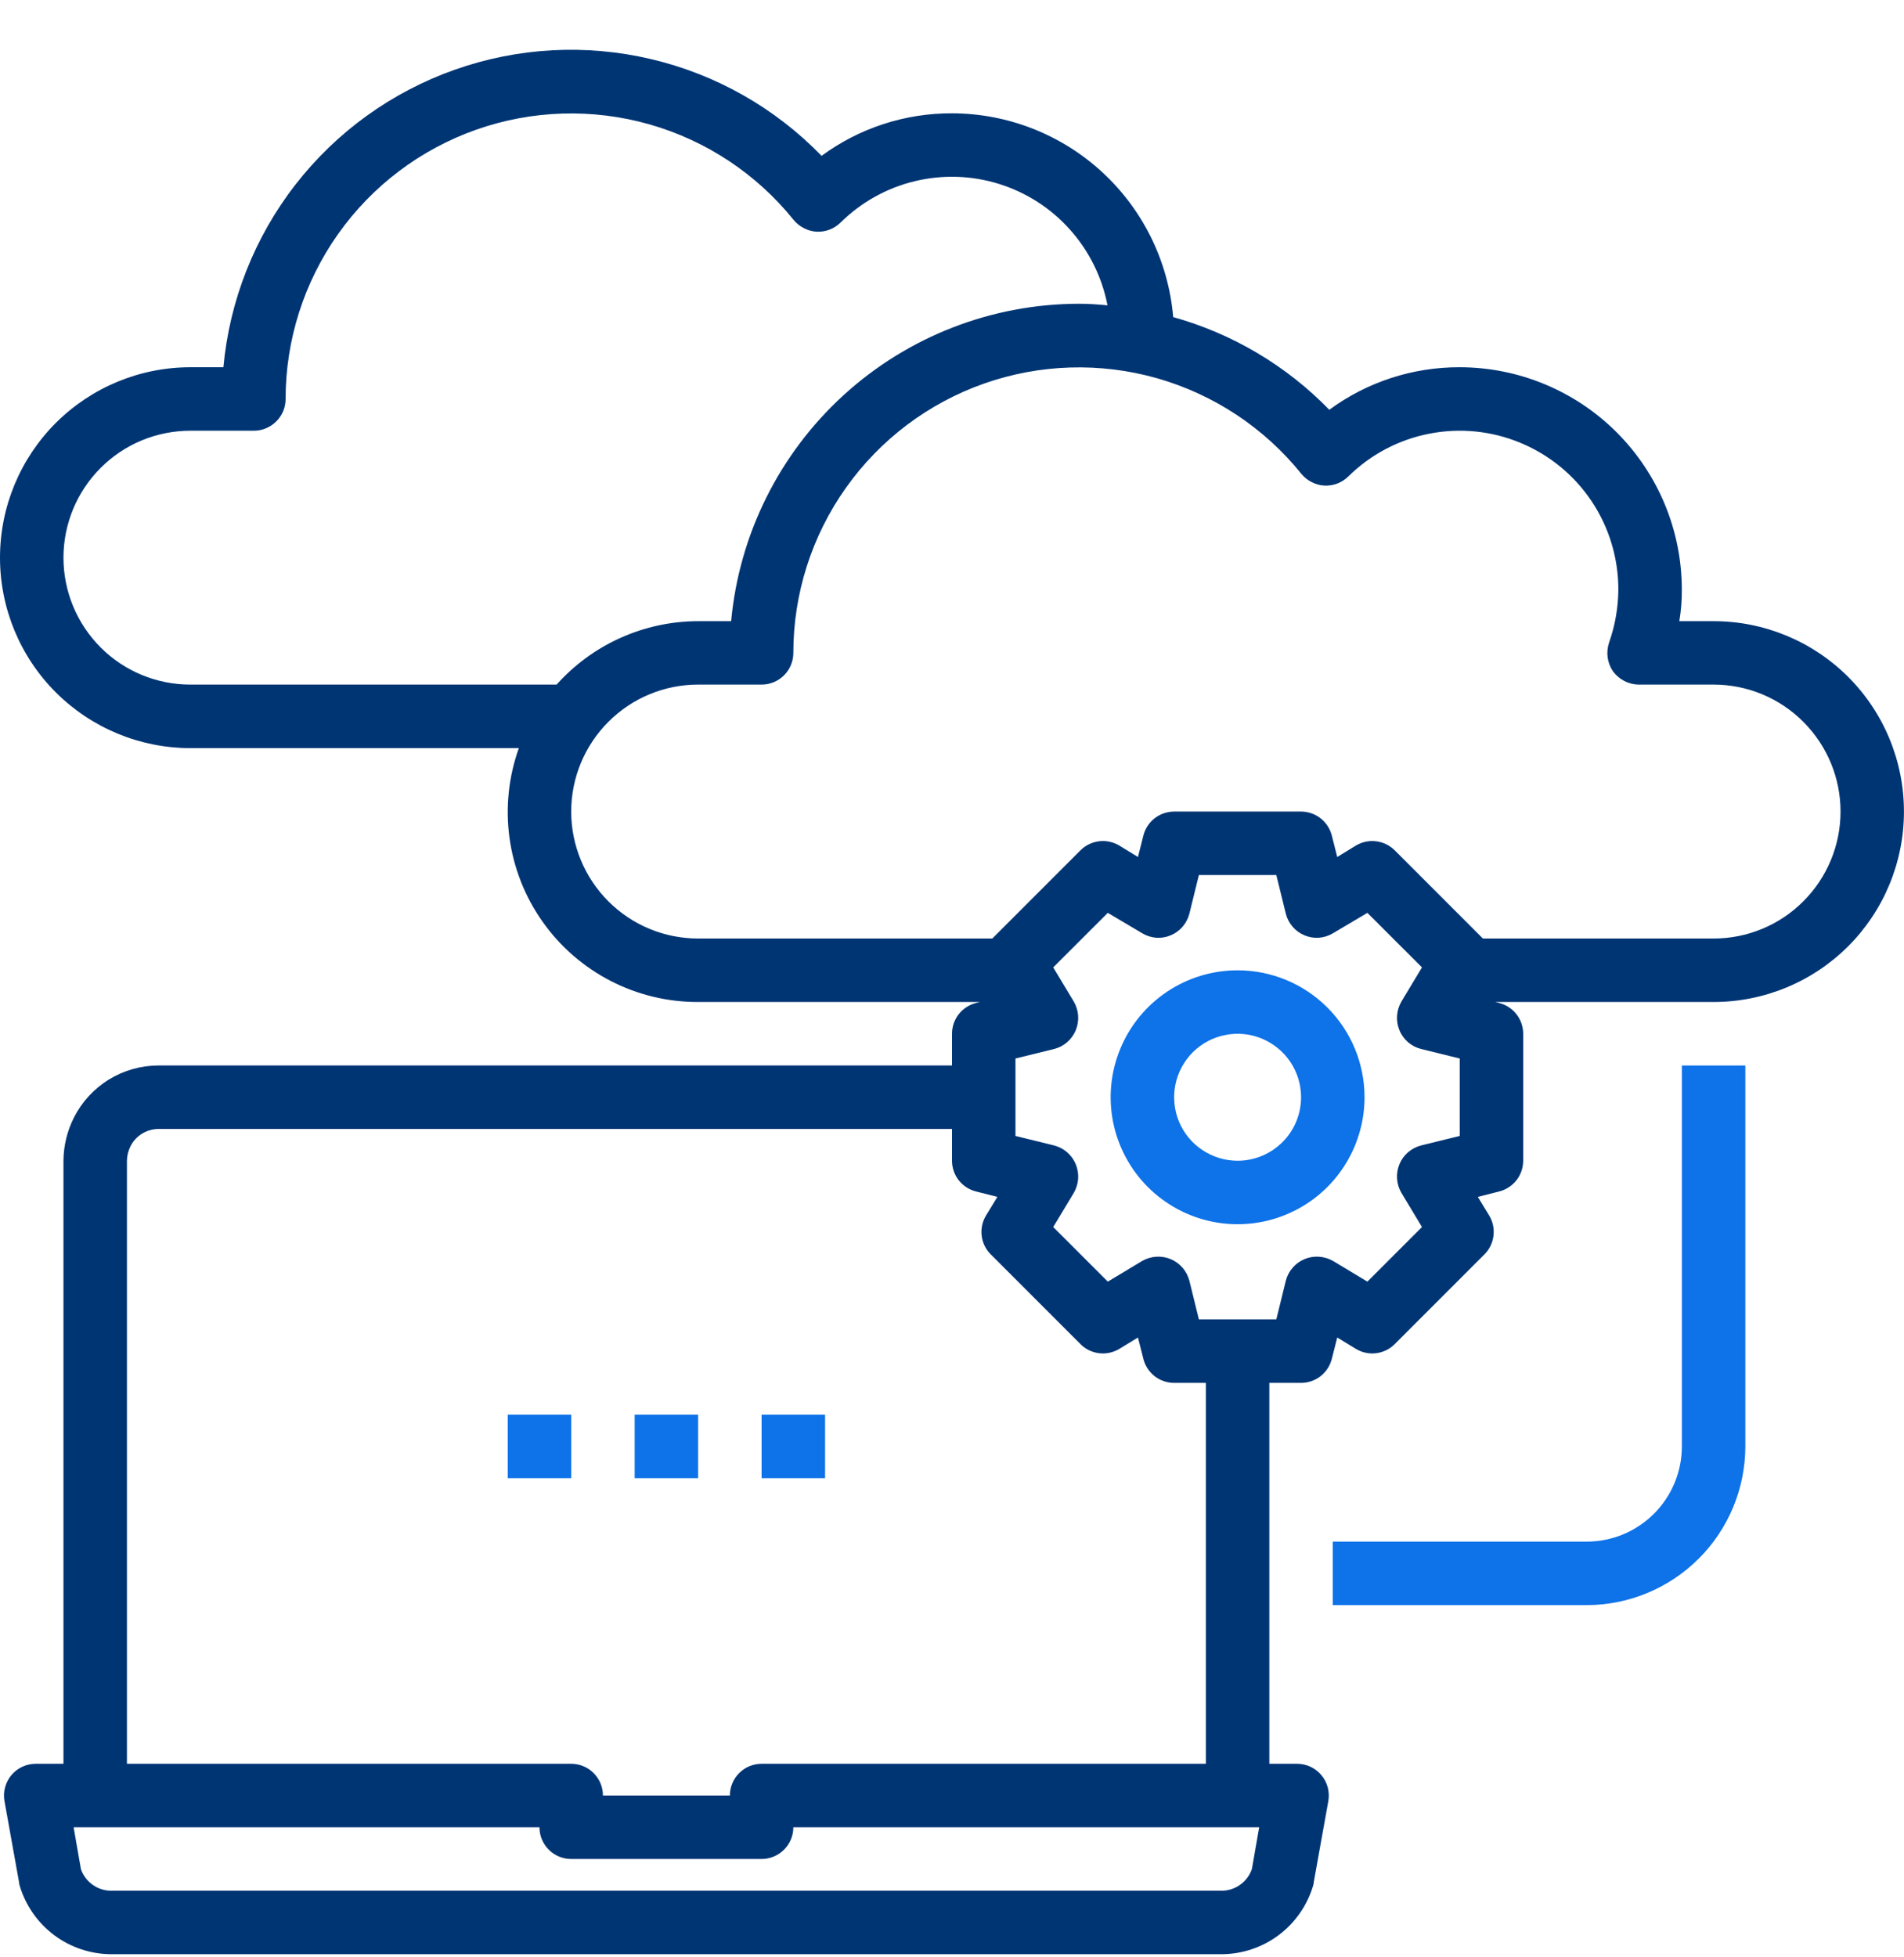 <svg fill="none" viewBox="0 0 36 37" height="37" width="36" xmlns="http://www.w3.org/2000/svg">
    <path fill="#0E72E8" d="M23.4 18.342C22.925 18.342 22.461 18.483 22.067 18.746C21.672 19.01 21.364 19.385 21.183 19.823C21.001 20.262 20.953 20.744 21.046 21.21C21.139 21.675 21.367 22.103 21.703 22.439C22.039 22.774 22.466 23.003 22.932 23.096C23.397 23.188 23.88 23.141 24.318 22.959C24.757 22.777 25.132 22.47 25.395 22.075C25.659 21.68 25.8 21.216 25.8 20.742C25.8 20.105 25.547 19.495 25.097 19.045C24.647 18.595 24.037 18.342 23.4 18.342ZM23.4 21.942C23.163 21.942 22.931 21.871 22.733 21.739C22.536 21.608 22.382 21.42 22.291 21.201C22.201 20.982 22.177 20.74 22.223 20.508C22.269 20.275 22.384 20.061 22.551 19.893C22.719 19.725 22.933 19.611 23.166 19.565C23.399 19.518 23.64 19.542 23.859 19.633C24.078 19.724 24.266 19.878 24.398 20.075C24.53 20.272 24.6 20.504 24.6 20.742C24.6 21.06 24.474 21.365 24.248 21.59C24.023 21.815 23.718 21.942 23.4 21.942Z"></path>
    <path fill="#003574" d="M32.4 11.742H31.752C31.785 11.543 31.801 11.343 31.799 11.142C31.798 10.028 31.355 8.961 30.568 8.173C29.781 7.386 28.713 6.943 27.6 6.942C26.713 6.939 25.848 7.22 25.134 7.746C24.322 6.911 23.303 6.307 22.182 5.994C22.093 4.945 21.614 3.967 20.84 3.254C20.066 2.541 19.052 2.144 18 2.142C17.113 2.139 16.248 2.42 15.534 2.946C14.655 2.039 13.534 1.404 12.304 1.116C11.075 0.827 9.789 0.897 8.598 1.318C7.407 1.739 6.362 2.492 5.587 3.489C4.812 4.486 4.339 5.684 4.224 6.942H3.6C2.645 6.942 1.73 7.321 1.054 7.996C0.379 8.671 0 9.587 0 10.542C0 11.496 0.379 12.412 1.054 13.087C1.73 13.762 2.645 14.142 3.6 14.142H9.81C9.616 14.684 9.555 15.266 9.633 15.837C9.711 16.408 9.925 16.951 10.258 17.422C10.59 17.893 11.031 18.277 11.543 18.541C12.055 18.806 12.623 18.943 13.2 18.941H18.528L18.456 18.959C18.326 18.992 18.21 19.066 18.127 19.172C18.045 19.277 18 19.407 18 19.541V20.141H3C2.668 20.141 2.342 20.233 2.059 20.406C1.777 20.58 1.548 20.829 1.398 21.125C1.27 21.378 1.202 21.658 1.2 21.941V33.341H0.672C0.585 33.342 0.499 33.361 0.42 33.398C0.341 33.435 0.271 33.489 0.215 33.556C0.159 33.623 0.119 33.701 0.096 33.785C0.073 33.869 0.069 33.957 0.084 34.043L0.36 35.579C0.361 35.602 0.365 35.624 0.372 35.645C0.483 36.018 0.711 36.345 1.022 36.579C1.333 36.812 1.711 36.939 2.1 36.941H23.1C23.489 36.939 23.867 36.812 24.178 36.579C24.489 36.345 24.717 36.018 24.828 35.645C24.835 35.624 24.839 35.602 24.84 35.579L25.116 34.043C25.13 33.957 25.126 33.869 25.104 33.785C25.081 33.701 25.04 33.623 24.984 33.556C24.928 33.489 24.858 33.435 24.78 33.398C24.701 33.361 24.615 33.342 24.528 33.341H24V26.141H24.6C24.734 26.141 24.864 26.096 24.969 26.014C25.075 25.931 25.149 25.815 25.182 25.685L25.284 25.283L25.638 25.499C25.752 25.568 25.887 25.596 26.019 25.58C26.152 25.564 26.275 25.504 26.37 25.409L28.068 23.711C28.162 23.617 28.222 23.493 28.238 23.361C28.255 23.228 28.226 23.094 28.158 22.979L27.942 22.625L28.344 22.523C28.474 22.491 28.589 22.416 28.672 22.311C28.755 22.206 28.799 22.075 28.8 21.941V19.541C28.799 19.407 28.755 19.277 28.672 19.172C28.589 19.066 28.474 18.992 28.344 18.959L28.272 18.941H32.4C33.354 18.941 34.27 18.562 34.945 17.887C35.62 17.212 35.999 16.296 35.999 15.341C35.999 14.387 35.62 13.471 34.945 12.796C34.27 12.121 33.354 11.742 32.4 11.742ZM10.524 12.941H3.6C2.963 12.941 2.353 12.689 1.903 12.239C1.453 11.789 1.2 11.178 1.2 10.542C1.2 9.905 1.453 9.295 1.903 8.845C2.353 8.394 2.963 8.142 3.6 8.142H4.8C4.959 8.142 5.112 8.078 5.224 7.966C5.337 7.853 5.4 7.701 5.4 7.542C5.4 6.424 5.748 5.335 6.393 4.423C7.039 3.511 7.952 2.822 9.006 2.451C10.059 2.08 11.202 2.045 12.277 2.35C13.352 2.656 14.305 3.287 15.006 4.158C15.059 4.223 15.126 4.276 15.202 4.314C15.277 4.353 15.359 4.375 15.444 4.38C15.527 4.383 15.61 4.37 15.687 4.34C15.764 4.31 15.835 4.264 15.894 4.206C16.28 3.825 16.762 3.555 17.289 3.427C17.816 3.298 18.368 3.315 18.886 3.476C19.404 3.637 19.869 3.935 20.23 4.34C20.592 4.744 20.837 5.239 20.94 5.772C20.76 5.754 20.58 5.742 20.4 5.742C18.753 5.744 17.167 6.36 15.951 7.469C14.735 8.579 13.976 10.102 13.824 11.742H13.2C12.694 11.743 12.195 11.85 11.734 12.057C11.273 12.263 10.861 12.565 10.524 12.941ZM2.4 21.941C2.402 21.848 2.424 21.756 2.466 21.671C2.515 21.572 2.591 21.488 2.686 21.43C2.78 21.372 2.889 21.341 3 21.341H18V21.941C18 22.075 18.045 22.206 18.127 22.311C18.21 22.416 18.326 22.491 18.456 22.523L18.858 22.625L18.642 22.979C18.573 23.094 18.545 23.228 18.561 23.361C18.577 23.493 18.637 23.617 18.732 23.711L20.43 25.409C20.524 25.504 20.648 25.564 20.78 25.58C20.913 25.596 21.047 25.568 21.162 25.499L21.516 25.283L21.618 25.685C21.65 25.815 21.725 25.931 21.83 26.014C21.936 26.096 22.066 26.141 22.2 26.141H22.8V33.341H14.4C14.241 33.341 14.088 33.404 13.976 33.517C13.863 33.63 13.8 33.782 13.8 33.941H11.4C11.4 33.782 11.337 33.63 11.224 33.517C11.112 33.404 10.959 33.341 10.8 33.341H2.4V21.941ZM23.67 35.333C23.628 35.452 23.551 35.554 23.449 35.627C23.347 35.701 23.225 35.74 23.1 35.741H2.1C1.974 35.74 1.852 35.701 1.75 35.627C1.648 35.554 1.571 35.452 1.53 35.333L1.392 34.541H10.2C10.2 34.7 10.263 34.853 10.376 34.965C10.488 35.078 10.641 35.141 10.8 35.141H14.4C14.559 35.141 14.711 35.078 14.824 34.965C14.937 34.853 15 34.7 15 34.541H23.808L23.67 35.333ZM27.6 21.473L26.868 21.653C26.777 21.677 26.693 21.721 26.622 21.782C26.551 21.844 26.495 21.921 26.46 22.007C26.424 22.094 26.408 22.188 26.415 22.282C26.421 22.375 26.449 22.466 26.496 22.547L26.886 23.195L25.854 24.227L25.206 23.837C25.124 23.79 25.034 23.763 24.94 23.756C24.846 23.75 24.752 23.765 24.666 23.801C24.579 23.837 24.502 23.893 24.441 23.964C24.379 24.034 24.335 24.119 24.312 24.209L24.132 24.941H22.668L22.488 24.209C22.464 24.119 22.42 24.034 22.359 23.964C22.297 23.893 22.22 23.837 22.134 23.801C22.047 23.765 21.953 23.75 21.86 23.756C21.766 23.763 21.675 23.79 21.594 23.837L20.946 24.227L19.914 23.195L20.304 22.547C20.351 22.466 20.378 22.375 20.385 22.282C20.391 22.188 20.375 22.094 20.34 22.007C20.304 21.921 20.248 21.844 20.177 21.782C20.107 21.721 20.023 21.677 19.932 21.653L19.2 21.473V20.009L19.932 19.829C20.023 19.806 20.107 19.762 20.177 19.701C20.248 19.639 20.304 19.562 20.34 19.475C20.375 19.389 20.391 19.295 20.385 19.201C20.378 19.108 20.351 19.017 20.304 18.935L19.914 18.287L20.946 17.256L21.594 17.64C21.674 17.689 21.765 17.718 21.859 17.726C21.953 17.733 22.047 17.718 22.134 17.681C22.22 17.646 22.297 17.59 22.359 17.519C22.42 17.448 22.464 17.364 22.488 17.273L22.668 16.541H24.132L24.312 17.273C24.335 17.364 24.379 17.448 24.441 17.519C24.502 17.59 24.579 17.646 24.666 17.681C24.753 17.718 24.847 17.733 24.941 17.726C25.035 17.718 25.125 17.689 25.206 17.64L25.854 17.256L26.886 18.287L26.496 18.935C26.449 19.017 26.421 19.108 26.415 19.201C26.408 19.295 26.424 19.389 26.46 19.475C26.495 19.562 26.551 19.639 26.622 19.701C26.693 19.762 26.777 19.806 26.868 19.829L27.6 20.009V21.473ZM32.4 17.741H28.038L26.37 16.073C26.275 15.979 26.152 15.919 26.019 15.903C25.887 15.886 25.752 15.915 25.638 15.983L25.284 16.2L25.182 15.797C25.149 15.667 25.075 15.552 24.969 15.469C24.864 15.386 24.734 15.342 24.6 15.341H22.2C22.066 15.342 21.936 15.386 21.83 15.469C21.725 15.552 21.65 15.667 21.618 15.797L21.516 16.2L21.162 15.983C21.047 15.915 20.913 15.886 20.78 15.903C20.648 15.919 20.524 15.979 20.43 16.073L18.762 17.741H13.2C12.563 17.741 11.953 17.489 11.503 17.038C11.053 16.588 10.8 15.978 10.8 15.341C10.8 14.705 11.053 14.095 11.503 13.645C11.953 13.194 12.563 12.941 13.2 12.941H14.4C14.559 12.941 14.711 12.878 14.824 12.766C14.937 12.653 15 12.501 15 12.341C15 11.224 15.347 10.135 15.993 9.223C16.639 8.311 17.552 7.622 18.605 7.251C19.659 6.88 20.802 6.845 21.877 7.15C22.951 7.456 23.905 8.087 24.606 8.958C24.659 9.023 24.726 9.076 24.801 9.114C24.877 9.153 24.959 9.175 25.044 9.18C25.127 9.183 25.209 9.17 25.287 9.14C25.364 9.11 25.435 9.064 25.494 9.006C25.915 8.59 26.449 8.309 27.03 8.197C27.611 8.084 28.212 8.146 28.757 8.375C29.303 8.603 29.769 8.987 30.097 9.48C30.424 9.972 30.599 10.55 30.599 11.142C30.597 11.483 30.538 11.821 30.425 12.143C30.394 12.234 30.384 12.33 30.396 12.425C30.409 12.52 30.443 12.611 30.497 12.69C30.554 12.767 30.628 12.83 30.714 12.874C30.799 12.918 30.894 12.941 30.989 12.941H32.4C33.036 12.941 33.647 13.194 34.096 13.645C34.547 14.095 34.8 14.705 34.8 15.341C34.8 15.978 34.547 16.588 34.096 17.038C33.647 17.489 33.036 17.741 32.4 17.741Z"></path>
    <path fill="#0E72E8" d="M31.8 27.342C31.8 27.819 31.61 28.277 31.273 28.614C30.935 28.952 30.477 29.142 30 29.142H25.2V30.342H30C30.796 30.341 31.558 30.024 32.12 29.462C32.683 28.9 32.999 28.137 33 27.342V20.142H31.8V27.342Z"></path>
    <path fill="#0E72E8" d="M13.2 26.742H12V27.942H13.2V26.742Z"></path>
    <path fill="#0E72E8" d="M15.6 26.742H14.4V27.942H15.6V26.742Z"></path>
    <path fill="#0E72E8" d="M10.8 26.742H9.6V27.942H10.8V26.742Z"></path>
</svg>